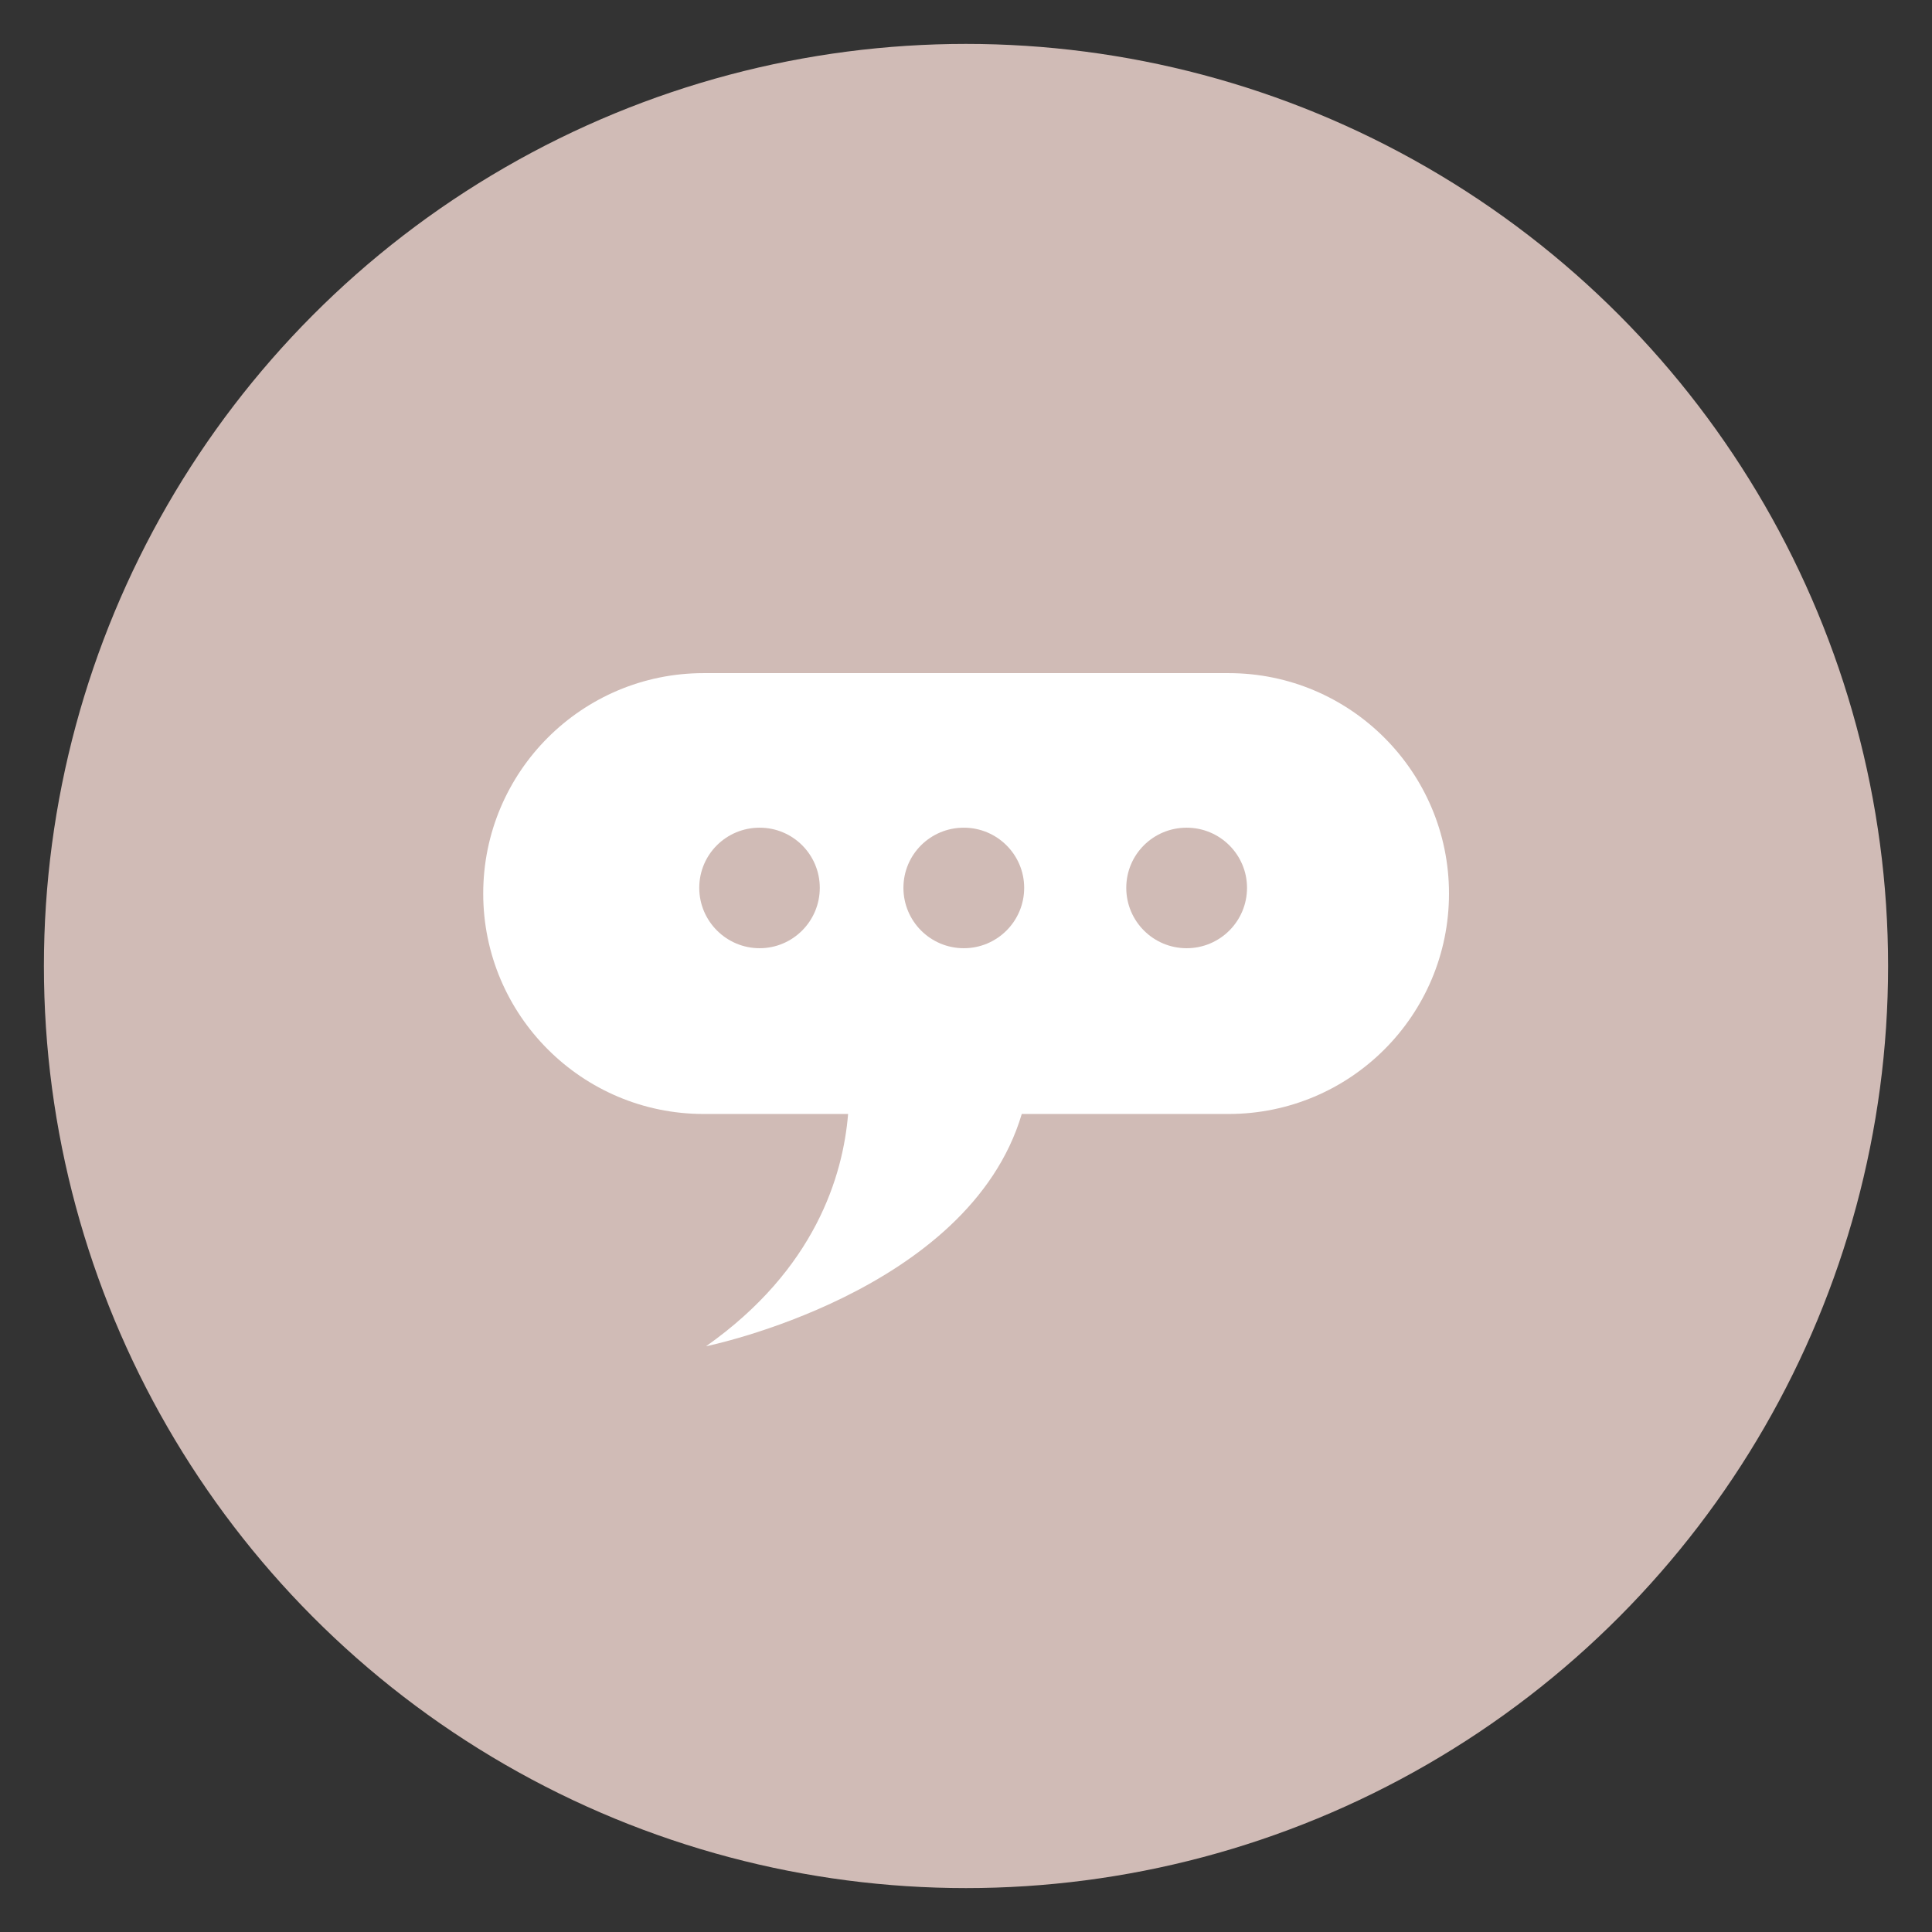 <?xml version="1.0" encoding="UTF-8"?><svg id="uuid-b27416f1-4778-469d-9ef5-398c530736a7" xmlns="http://www.w3.org/2000/svg" width="88" height="88" viewBox="0 0 88 88"><rect x="0" y="0" width="88" height="88" fill="#333333" stroke="none"/><circle cx="44" cy="44" r="42" style="fill:#d0bbb6;"/><path d="M55.96,30.66h-23.91c-5.55,0-10.04,4.5-10.04,10.04s4.5,10.04,10.04,10.04h6.58c-.23,2.8-1.49,7.07-6.47,10.58,0,0,11.96-2.43,14.38-10.58h9.42c5.55,0,10.04-4.5,10.04-10.04s-4.5-10.04-10.04-10.04Z" style="fill:#fff;"/><path d="M37.34,40.44c0,1.52-1.23,2.75-2.74,2.75s-2.75-1.23-2.75-2.75,1.23-2.74,2.75-2.74,2.74,1.23,2.74,2.74Z" style="fill:#d0bbb6;"/><path d="M46.65,40.44c0,1.52-1.23,2.75-2.75,2.75s-2.75-1.23-2.75-2.75,1.23-2.74,2.75-2.74,2.75,1.23,2.75,2.74Z" style="fill:#d0bbb6;"/><path d="M56.8,40.44c0,1.52-1.23,2.75-2.75,2.75s-2.75-1.23-2.75-2.75,1.23-2.74,2.75-2.74,2.75,1.23,2.75,2.74Z" style="fill:#d0bbb6;"/></svg>